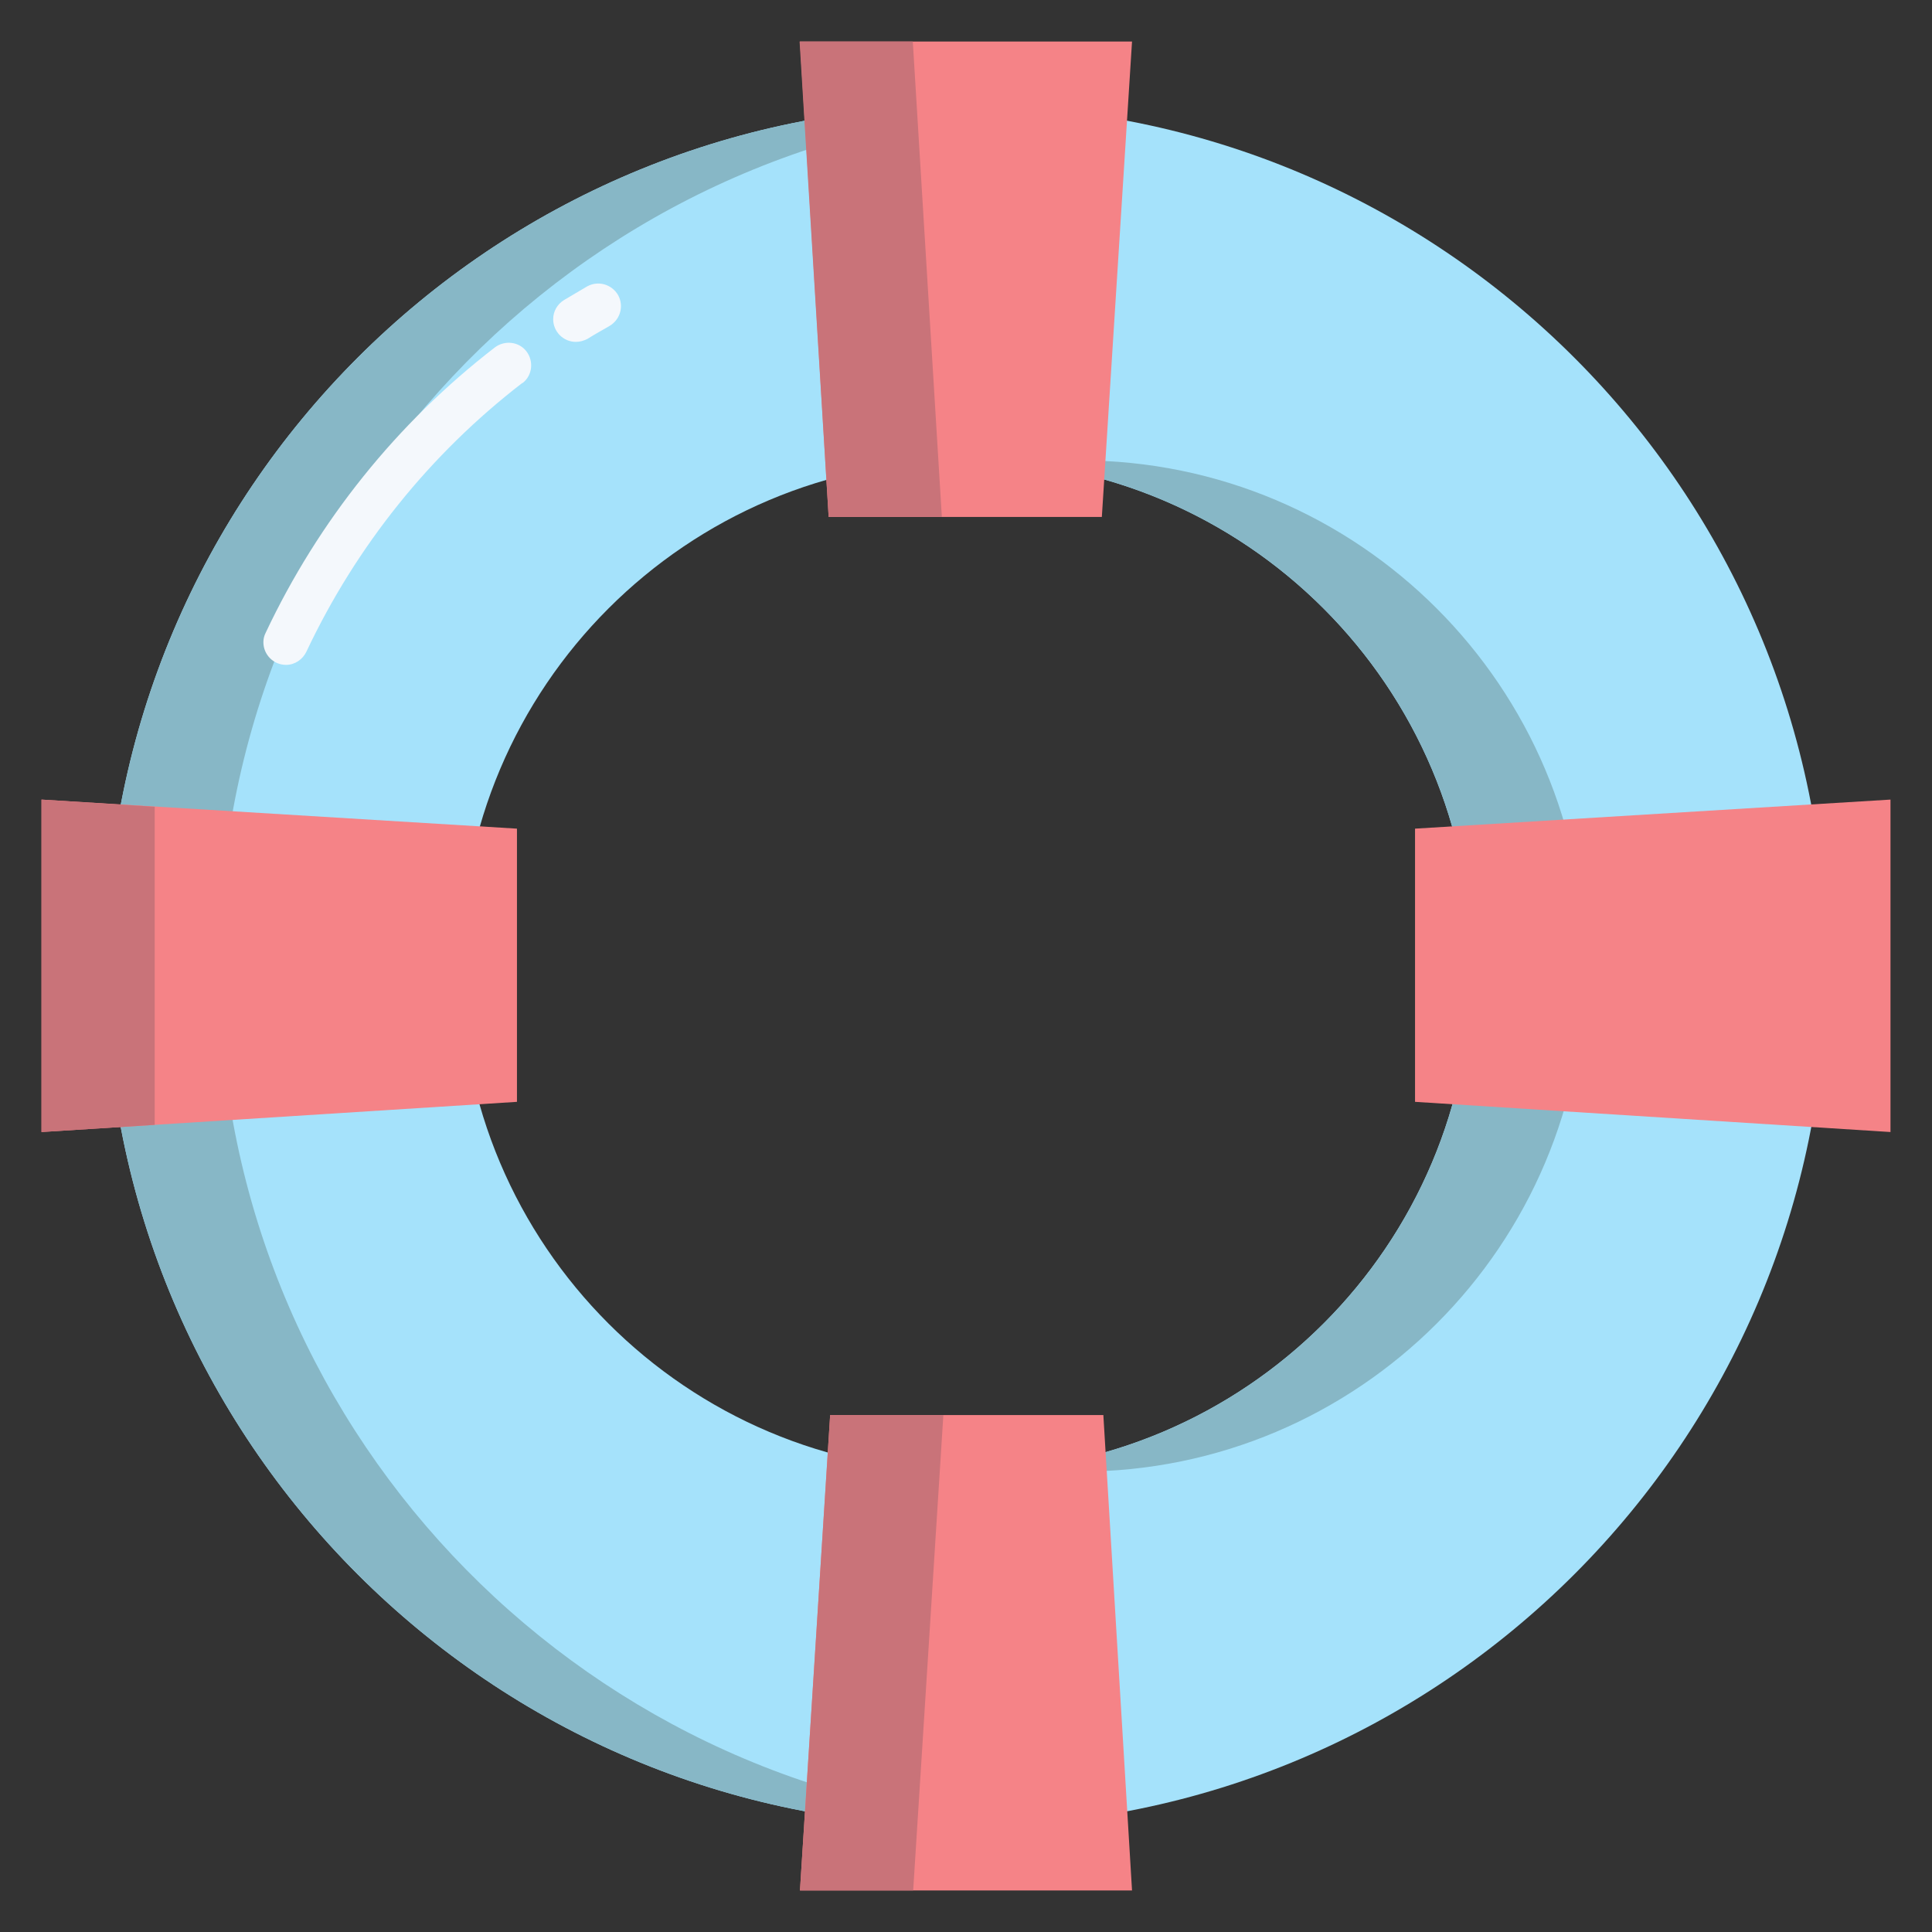 <svg id="Layer_1" enable-background="new 0 0 512 512" height="512" viewBox="0 0 512 512" width="512" xmlns="http://www.w3.org/2000/svg"><rect x="0" y="0" width="512" height="512" fill="#333333" stroke="none"/><path d="m256 28c-125.9 0-228 102.1-228 228s102.1 228 228 228 228-102.1 228-228-102.1-228-228-228zm0 362c-74 0-134-60-134-134s60-134 134-134 134 60 134 134-60 134-134 134z" fill="#a5e2fb"/><g fill="#87b7c6"><path d="m271 389.2c4.9.5 9.9.8 15 .8 74 0 134-60 134-134s-60-134-134-134c-5.1 0-10.1.3-15 .8 66.9 7.5 119 64.2 119 133.2s-52.1 125.7-119 133.2z"/><path d="m58 256c0-120.9 94.1-219.8 213-227.5-5-.3-10-.5-15-.5-125.9 0-228 102.1-228 228s102.1 228 228 228c5 0 10-.2 15-.5-118.9-7.7-213-106.6-213-227.5z"/></g><g fill="#f58387"><path d="m292 137 8-126h-88l7.6 126z"/><path d="m375 219.6v72.4l126 8v-88.1z"/><path d="m220 375-8 126h88l-7.6-126z"/><path d="m11 300 126-8v-72.4l-126-7.7z"/></g><path d="m249.6 137-7.7-126h-30l7.7 126z" fill="#c97379"/><path d="m220 375-8 126h30l8-126z" fill="#c97379"/><path d="m11 211.9v88.1l30-1.9v-84.3z" fill="#c97379"/><path d="m75.8 176.2c-3.3 0-6-2.7-6-6 0-.9.2-1.7.6-2.5 14-29.7 34.8-55.6 60.7-75.6 2.6-2 6.4-1.6 8.4 1s1.6 6.4-1 8.4c0 0 0 0-.1 0-24.4 18.8-44 43.2-57.2 71.2-1 2.1-3.1 3.5-5.4 3.5z" fill="#f4f8fc"/><path d="m152.6 90.6c-3.3 0-6-2.7-6-6 0-2.1 1.1-4 2.9-5.1 2-1.2 4.1-2.4 6.1-3.6 2.9-1.6 6.5-.6 8.2 2.3 1.6 2.9.6 6.5-2.3 8.2-1.9 1.1-3.9 2.2-5.8 3.4-1 .5-2 .8-3.1.8z" fill="#f4f8fc"/></svg>